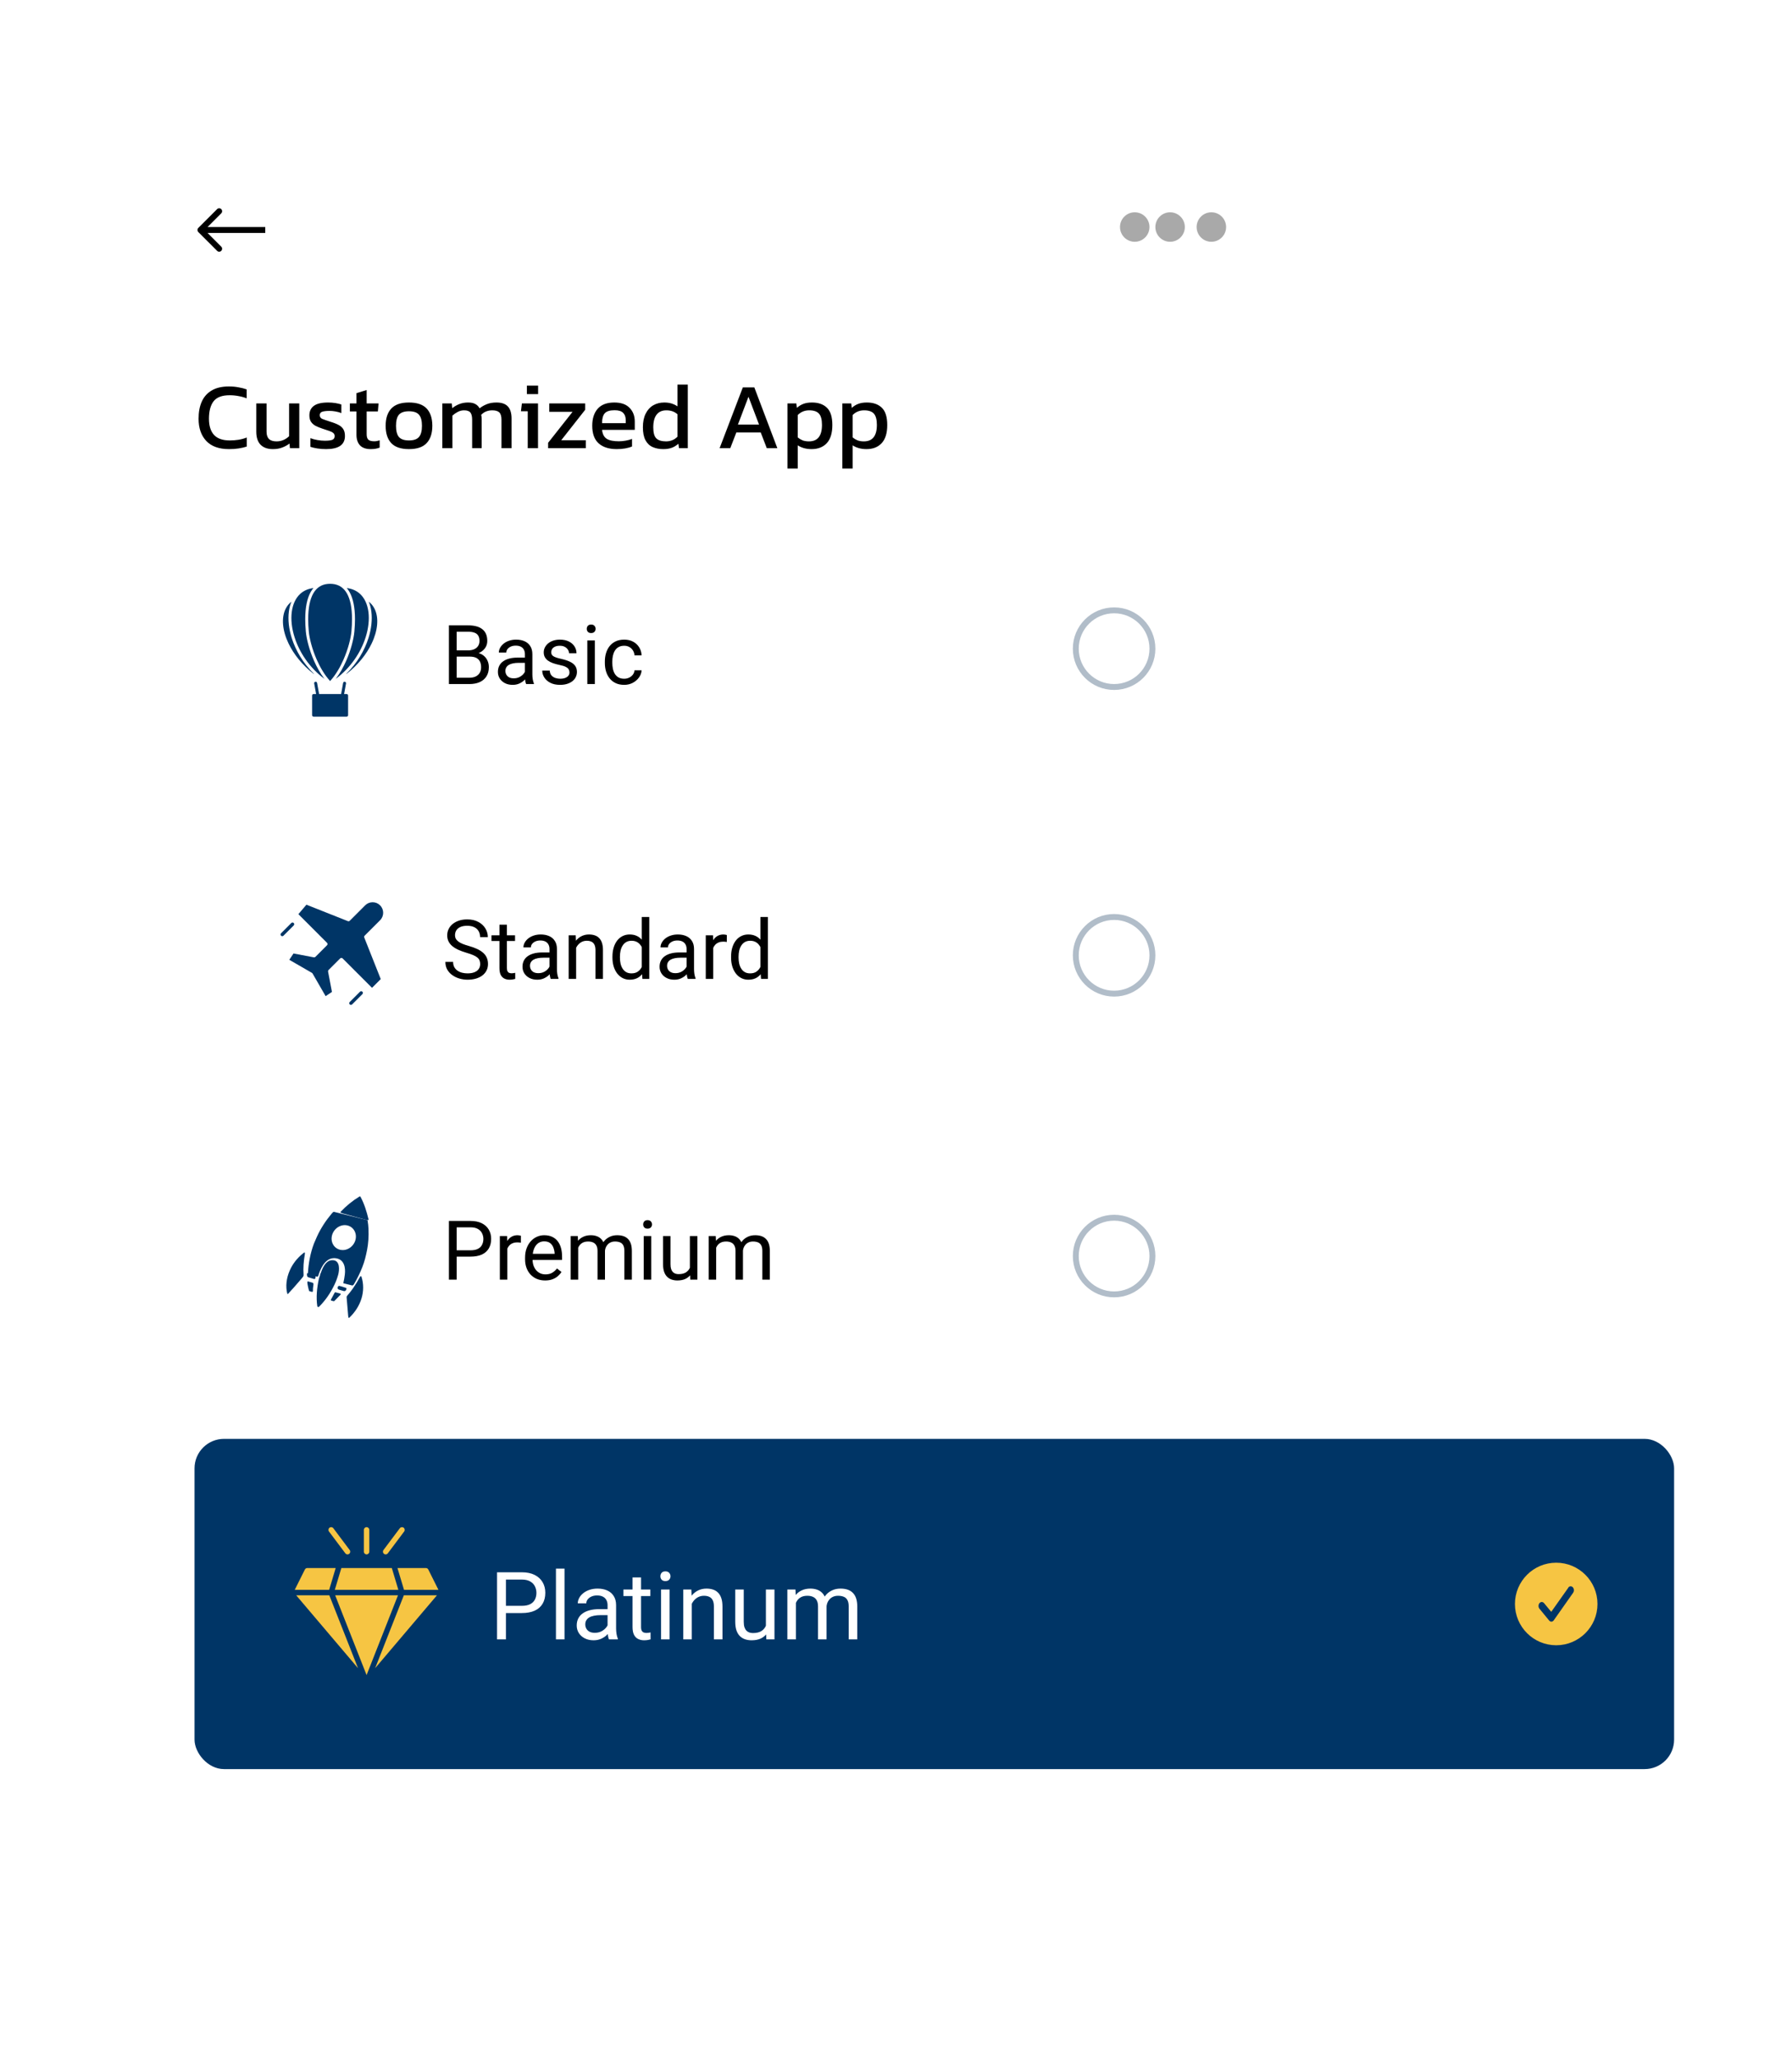 <svg width="304" height="349" viewBox="0 0 304 349" fill="none" xmlns="http://www.w3.org/2000/svg">
<g filter="url(#filter0_d_129_4230)">
<rect x="20" y="20" width="205" height="309" rx="20" fill="white"/>
</g>
<circle cx="192.5" cy="38.5" r="2.5" fill="#A9A9A9"/>
<circle cx="198.5" cy="38.5" r="2.5" fill="#A9A9A9"/>
<circle cx="205.5" cy="38.5" r="2.5" fill="#A9A9A9"/>
<path d="M33.646 38.646C33.451 38.842 33.451 39.158 33.646 39.354L36.828 42.535C37.024 42.731 37.34 42.731 37.535 42.535C37.731 42.34 37.731 42.024 37.535 41.828L34.707 39L37.535 36.172C37.731 35.976 37.731 35.66 37.535 35.465C37.34 35.269 37.024 35.269 36.828 35.465L33.646 38.646ZM45 38.5H34V39.5H45V38.5Z" fill="black"/>
<path d="M38.84 76.16C37.144 76.16 35.859 75.696 34.984 74.768C34.12 73.84 33.688 72.587 33.688 71.008C33.688 69.877 33.869 68.907 34.232 68.096C34.605 67.275 35.171 66.645 35.928 66.208C36.685 65.76 37.651 65.536 38.824 65.536C39.421 65.536 39.965 65.584 40.456 65.68C40.957 65.765 41.421 65.883 41.848 66.032V67.552C41.421 67.381 40.963 67.253 40.472 67.168C39.992 67.072 39.485 67.024 38.952 67.024C37.672 67.024 36.765 67.365 36.232 68.048C35.709 68.731 35.448 69.717 35.448 71.008C35.448 72.213 35.736 73.131 36.312 73.76C36.888 74.379 37.779 74.688 38.984 74.688C39.475 74.688 39.965 74.651 40.456 74.576C40.957 74.491 41.427 74.363 41.864 74.192V75.728C41.437 75.867 40.973 75.973 40.472 76.048C39.981 76.123 39.437 76.16 38.84 76.16ZM46.291 76.16C45.384 76.16 44.685 75.909 44.195 75.408C43.715 74.907 43.475 74.171 43.475 73.2V68.416H45.219V73.2C45.219 73.765 45.358 74.181 45.635 74.448C45.912 74.715 46.339 74.848 46.915 74.848C47.342 74.848 47.736 74.768 48.099 74.608C48.462 74.448 48.776 74.235 49.043 73.968V68.416H50.771V76H49.187L49.107 75.216C48.766 75.483 48.36 75.707 47.891 75.888C47.422 76.069 46.888 76.16 46.291 76.16ZM55.333 76.16C54.81 76.16 54.309 76.123 53.829 76.048C53.359 75.973 52.97 75.883 52.661 75.776V74.304C53.023 74.443 53.423 74.549 53.861 74.624C54.298 74.699 54.714 74.736 55.109 74.736C55.706 74.736 56.133 74.683 56.389 74.576C56.645 74.469 56.773 74.261 56.773 73.952C56.773 73.728 56.693 73.552 56.533 73.424C56.383 73.296 56.154 73.179 55.845 73.072C55.546 72.965 55.162 72.837 54.693 72.688C54.245 72.539 53.855 72.379 53.525 72.208C53.194 72.027 52.938 71.797 52.757 71.52C52.575 71.243 52.485 70.88 52.485 70.432C52.485 69.739 52.736 69.205 53.237 68.832C53.738 68.448 54.544 68.256 55.653 68.256C56.09 68.256 56.506 68.288 56.901 68.352C57.295 68.416 57.632 68.496 57.909 68.592V70.048C57.61 69.931 57.279 69.84 56.917 69.776C56.565 69.712 56.234 69.68 55.925 69.68C55.37 69.68 54.949 69.728 54.661 69.824C54.383 69.92 54.245 70.112 54.245 70.4C54.245 70.699 54.389 70.912 54.677 71.04C54.975 71.157 55.45 71.323 56.101 71.536C56.698 71.717 57.173 71.909 57.525 72.112C57.877 72.315 58.127 72.56 58.277 72.848C58.437 73.125 58.517 73.488 58.517 73.936C58.517 74.683 58.245 75.243 57.701 75.616C57.157 75.979 56.367 76.16 55.333 76.16ZM62.888 76.16C62.078 76.16 61.47 75.947 61.064 75.52C60.67 75.083 60.472 74.491 60.472 73.744V69.776H59.352V68.416H60.472V66.672L62.2 66.144V68.416H64.216L64.104 69.776H62.2V73.648C62.2 74.085 62.302 74.395 62.504 74.576C62.707 74.747 63.038 74.832 63.496 74.832C63.784 74.832 64.088 74.779 64.408 74.672V75.904C63.992 76.075 63.486 76.16 62.888 76.16ZM69.374 76.16C68.009 76.16 67.006 75.819 66.366 75.136C65.737 74.453 65.422 73.477 65.422 72.208C65.422 70.939 65.742 69.963 66.382 69.28C67.022 68.597 68.02 68.256 69.374 68.256C70.74 68.256 71.742 68.597 72.382 69.28C73.022 69.963 73.342 70.939 73.342 72.208C73.342 73.477 73.022 74.453 72.382 75.136C71.753 75.819 70.75 76.16 69.374 76.16ZM69.374 74.688C70.174 74.688 70.74 74.496 71.07 74.112C71.412 73.717 71.582 73.083 71.582 72.208C71.582 71.333 71.412 70.704 71.07 70.32C70.74 69.936 70.174 69.744 69.374 69.744C68.585 69.744 68.02 69.936 67.678 70.32C67.348 70.704 67.182 71.333 67.182 72.208C67.182 73.083 67.348 73.717 67.678 74.112C68.02 74.496 68.585 74.688 69.374 74.688ZM75.039 76V68.416H76.639L76.719 69.216C77.093 68.917 77.503 68.683 77.951 68.512C78.399 68.341 78.879 68.256 79.391 68.256C79.935 68.256 80.357 68.347 80.655 68.528C80.965 68.699 81.199 68.939 81.359 69.248C81.711 68.96 82.117 68.725 82.575 68.544C83.034 68.352 83.583 68.256 84.223 68.256C85.098 68.256 85.743 68.48 86.159 68.928C86.575 69.376 86.783 70.064 86.783 70.992V76H85.071V71.168C85.071 70.581 84.949 70.171 84.703 69.936C84.458 69.701 84.058 69.584 83.503 69.584C83.141 69.584 82.794 69.648 82.463 69.776C82.143 69.904 81.866 70.096 81.631 70.352C81.663 70.469 81.685 70.592 81.695 70.72C81.706 70.848 81.711 70.987 81.711 71.136V76H80.095V71.184C80.095 70.629 79.999 70.224 79.807 69.968C79.615 69.712 79.253 69.584 78.719 69.584C78.346 69.584 77.989 69.675 77.647 69.856C77.317 70.027 77.018 70.235 76.751 70.48V76H75.039ZM89.382 66.832V65.392H91.286V66.832H89.382ZM89.526 76V69.744H88.374L88.534 68.416H91.27V76H89.526ZM92.985 76V75.088L97.129 69.84H93.177V68.416H99.273V69.488L95.209 74.656H99.385V76H92.985ZM104.629 76.16C103.307 76.16 102.283 75.835 101.557 75.184C100.832 74.533 100.469 73.536 100.469 72.192C100.469 70.976 100.779 70.016 101.397 69.312C102.016 68.608 102.955 68.256 104.213 68.256C105.365 68.256 106.229 68.56 106.805 69.168C107.392 69.765 107.685 70.539 107.685 71.488V72.896H102.133C102.219 73.632 102.485 74.139 102.933 74.416C103.381 74.693 104.064 74.832 104.981 74.832C105.365 74.832 105.76 74.795 106.165 74.72C106.571 74.645 106.923 74.549 107.221 74.432V75.712C106.88 75.861 106.485 75.973 106.037 76.048C105.6 76.123 105.131 76.16 104.629 76.16ZM102.133 71.76H106.149V71.232C106.149 70.709 106.005 70.304 105.717 70.016C105.429 69.717 104.944 69.568 104.261 69.568C103.451 69.568 102.891 69.744 102.581 70.096C102.283 70.448 102.133 71.003 102.133 71.76ZM112.519 76.16C111.836 76.16 111.234 76.043 110.711 75.808C110.188 75.573 109.783 75.184 109.495 74.64C109.207 74.096 109.063 73.365 109.063 72.448C109.063 71.541 109.218 70.779 109.527 70.16C109.836 69.531 110.263 69.056 110.807 68.736C111.362 68.416 111.986 68.256 112.679 68.256C113.138 68.256 113.543 68.309 113.895 68.416C114.258 68.523 114.604 68.688 114.935 68.912V65.216H116.679V76H115.191L115.079 75.248C114.738 75.557 114.364 75.787 113.959 75.936C113.554 76.085 113.074 76.16 112.519 76.16ZM112.983 74.848C113.762 74.848 114.412 74.581 114.935 74.048V70.256C114.434 69.808 113.804 69.584 113.047 69.584C112.311 69.584 111.756 69.829 111.383 70.32C111.01 70.811 110.823 71.525 110.823 72.464C110.823 73.371 110.994 73.995 111.335 74.336C111.687 74.677 112.236 74.848 112.983 74.848ZM122.079 76L126.015 65.696H127.967L131.871 76H130.079L129.055 73.344H124.911L123.887 76H122.079ZM125.183 72H128.767L126.975 67.28L125.183 72ZM133.586 79.456V68.416H135.09L135.186 69.168C135.527 68.859 135.901 68.629 136.306 68.48C136.711 68.331 137.191 68.256 137.746 68.256C138.834 68.256 139.682 68.555 140.29 69.152C140.898 69.739 141.202 70.715 141.202 72.08C141.202 73.445 140.887 74.469 140.258 75.152C139.629 75.824 138.77 76.16 137.682 76.16C136.765 76.16 135.981 75.947 135.33 75.52V79.456H133.586ZM137.234 74.848C138.706 74.848 139.442 73.92 139.442 72.064C139.442 71.168 139.277 70.533 138.946 70.16C138.615 69.776 138.061 69.584 137.282 69.584C136.503 69.584 135.853 69.851 135.33 70.384V74.176C135.575 74.379 135.847 74.544 136.146 74.672C136.455 74.789 136.818 74.848 137.234 74.848ZM142.899 79.456V68.416H144.403L144.499 69.168C144.84 68.859 145.213 68.629 145.619 68.48C146.024 68.331 146.504 68.256 147.059 68.256C148.147 68.256 148.995 68.555 149.603 69.152C150.211 69.739 150.515 70.715 150.515 72.08C150.515 73.445 150.2 74.469 149.571 75.152C148.941 75.824 148.083 76.16 146.995 76.16C146.077 76.16 145.293 75.947 144.643 75.52V79.456H142.899ZM146.547 74.848C148.019 74.848 148.755 73.92 148.755 72.064C148.755 71.168 148.589 70.533 148.259 70.16C147.928 69.776 147.373 69.584 146.595 69.584C145.816 69.584 145.165 69.851 144.643 70.384V74.176C144.888 74.379 145.16 74.544 145.459 74.672C145.768 74.789 146.131 74.848 146.547 74.848Z" fill="black"/>
<rect x="33" y="91" width="175" height="39" rx="5" fill="white"/>
<circle cx="189" cy="110" r="6.5" stroke="#B1BDC9"/>
<path d="M56 99C55.862 99 55.736 99.005 55.618 99.016C54.533 99.114 53.708 99.653 53.153 100.62C52.577 101.623 52.282 103.087 52.282 104.999C52.282 105.645 52.315 106.334 52.381 107.062C52.489 108.255 52.944 110.077 53.736 111.872C54.314 113.183 55.071 114.477 56 115.491C56.928 114.477 57.686 113.183 58.264 111.872C59.056 110.077 59.511 108.255 59.619 107.059C59.685 106.33 59.718 105.644 59.718 104.999C59.718 103.087 59.423 101.624 58.847 100.62C58.291 99.652 57.465 99.114 56.379 99.016C56.264 99.005 56.137 99 56 99ZM53.627 117.696L53.3 115.899C53.275 115.763 53.365 115.634 53.501 115.609C53.636 115.585 53.766 115.675 53.791 115.811L54.133 117.696H57.866L58.209 115.811C58.233 115.675 58.363 115.585 58.499 115.609C58.634 115.634 58.724 115.763 58.7 115.899L58.373 117.696H58.802C58.94 117.696 59.052 117.808 59.052 117.946V121.284C59.052 121.422 58.94 121.535 58.802 121.535H53.199C53.061 121.535 52.948 121.422 52.948 121.284V117.946C52.948 117.808 53.061 117.696 53.199 117.696H53.627ZM53.211 114.274C53.225 114.269 53.239 114.265 53.259 114.261C51.419 112.467 50.154 110.306 49.489 108.194C48.993 106.619 48.828 105.067 49.003 103.71C49.081 103.106 49.226 102.54 49.439 102.026C49.014 102.362 48.685 102.776 48.451 103.251C48.078 104.006 47.94 104.92 48.024 105.917C48.109 106.928 48.423 108.023 48.952 109.126C49.818 110.931 51.258 112.756 53.211 114.274ZM58.737 114.261C58.76 114.265 58.775 114.269 58.789 114.275C60.743 112.756 62.182 110.932 63.048 109.125C63.577 108.024 63.891 106.928 63.976 105.917C64.06 104.92 63.922 104.007 63.549 103.251C63.315 102.776 62.986 102.362 62.561 102.026C62.774 102.54 62.919 103.106 62.997 103.71C63.172 105.067 63.007 106.62 62.511 108.194C61.846 110.306 60.581 112.467 58.737 114.261ZM53.174 99.723C52.254 99.832 51.508 100.179 50.934 100.703C50.138 101.431 49.661 102.508 49.498 103.772C49.332 105.059 49.491 106.538 49.966 108.045C50.768 110.591 52.473 113.21 55.043 115.123C54.338 114.203 53.749 113.143 53.278 112.073C52.465 110.23 51.996 108.347 51.884 107.107C51.816 106.347 51.782 105.644 51.782 104.999C51.782 102.999 52.099 101.452 52.719 100.371C52.856 100.133 53.008 99.916 53.174 99.723ZM56.957 115.123C59.527 113.21 61.232 110.591 62.034 108.045C62.509 106.538 62.668 105.059 62.502 103.773C62.339 102.508 61.862 101.431 61.066 100.703C60.493 100.179 59.747 99.832 58.826 99.723C58.992 99.916 59.144 100.133 59.281 100.371C59.901 101.452 60.218 102.999 60.218 104.999C60.218 105.642 60.184 106.344 60.116 107.104C60.004 108.347 59.535 110.23 58.722 112.073C58.25 113.143 57.661 114.203 56.957 115.123Z" fill="#003566"/>
<path d="M79.703 111.345H77.181L77.167 110.285H79.457C79.835 110.285 80.166 110.221 80.448 110.094C80.731 109.966 80.95 109.784 81.105 109.547C81.264 109.305 81.344 109.018 81.344 108.686C81.344 108.321 81.273 108.025 81.132 107.797C80.995 107.564 80.783 107.396 80.496 107.291C80.213 107.182 79.853 107.127 79.416 107.127H77.475V116H76.155V106.047H79.416C79.926 106.047 80.382 106.099 80.783 106.204C81.184 106.304 81.524 106.464 81.802 106.683C82.084 106.897 82.299 107.17 82.444 107.503C82.59 107.836 82.663 108.234 82.663 108.699C82.663 109.109 82.558 109.481 82.349 109.813C82.139 110.142 81.847 110.41 81.474 110.62C81.105 110.83 80.671 110.964 80.175 111.023L79.703 111.345ZM79.642 116H76.661L77.406 114.927H79.642C80.061 114.927 80.416 114.854 80.708 114.708C81.004 114.562 81.23 114.357 81.385 114.093C81.54 113.824 81.617 113.507 81.617 113.143C81.617 112.773 81.551 112.454 81.419 112.186C81.287 111.917 81.079 111.709 80.797 111.563C80.514 111.418 80.15 111.345 79.703 111.345H77.823L77.837 110.285H80.407L80.688 110.668C81.166 110.709 81.572 110.846 81.904 111.078C82.237 111.306 82.49 111.598 82.663 111.953C82.841 112.309 82.93 112.701 82.93 113.129C82.93 113.749 82.793 114.273 82.519 114.701C82.251 115.125 81.87 115.449 81.378 115.672C80.886 115.891 80.307 116 79.642 116ZM89.048 114.735V110.928C89.048 110.636 88.989 110.383 88.87 110.169C88.756 109.95 88.583 109.782 88.351 109.663C88.118 109.545 87.831 109.485 87.489 109.485C87.17 109.485 86.89 109.54 86.648 109.649C86.412 109.759 86.225 109.902 86.088 110.08C85.956 110.258 85.89 110.449 85.89 110.654H84.625C84.625 110.39 84.693 110.128 84.83 109.868C84.967 109.608 85.163 109.374 85.418 109.164C85.678 108.95 85.988 108.781 86.348 108.658C86.712 108.531 87.118 108.467 87.564 108.467C88.102 108.467 88.576 108.558 88.986 108.74C89.401 108.923 89.725 109.198 89.957 109.567C90.194 109.932 90.312 110.39 90.312 110.941V114.387C90.312 114.633 90.333 114.895 90.374 115.173C90.42 115.451 90.486 115.69 90.572 115.891V116H89.253C89.189 115.854 89.139 115.66 89.103 115.419C89.066 115.173 89.048 114.945 89.048 114.735ZM89.267 111.516L89.28 112.404H88.002C87.642 112.404 87.321 112.434 87.038 112.493C86.755 112.548 86.519 112.632 86.327 112.746C86.136 112.86 85.99 113.004 85.89 113.177C85.789 113.345 85.739 113.544 85.739 113.771C85.739 114.004 85.792 114.216 85.897 114.407C86.001 114.599 86.159 114.751 86.368 114.865C86.582 114.975 86.844 115.029 87.154 115.029C87.542 115.029 87.883 114.947 88.18 114.783C88.476 114.619 88.711 114.419 88.884 114.182C89.061 113.945 89.157 113.715 89.171 113.491L89.711 114.1C89.679 114.291 89.592 114.503 89.451 114.735C89.31 114.968 89.121 115.191 88.884 115.405C88.651 115.615 88.373 115.79 88.05 115.932C87.731 116.068 87.371 116.137 86.97 116.137C86.468 116.137 86.029 116.039 85.65 115.843C85.277 115.647 84.985 115.385 84.775 115.057C84.57 114.724 84.468 114.353 84.468 113.942C84.468 113.546 84.545 113.197 84.7 112.896C84.855 112.591 85.079 112.338 85.37 112.138C85.662 111.933 86.013 111.778 86.423 111.673C86.833 111.568 87.291 111.516 87.797 111.516H89.267ZM96.608 114.038C96.608 113.856 96.567 113.687 96.485 113.532C96.408 113.373 96.246 113.229 96 113.102C95.758 112.969 95.394 112.855 94.906 112.76C94.496 112.673 94.125 112.571 93.792 112.452C93.464 112.334 93.184 112.19 92.951 112.021C92.723 111.853 92.548 111.655 92.425 111.427C92.302 111.199 92.24 110.932 92.24 110.627C92.24 110.335 92.304 110.06 92.432 109.8C92.564 109.54 92.748 109.31 92.985 109.109C93.227 108.909 93.516 108.752 93.853 108.638C94.191 108.524 94.567 108.467 94.981 108.467C95.574 108.467 96.08 108.572 96.499 108.781C96.918 108.991 97.24 109.271 97.463 109.622C97.686 109.968 97.798 110.354 97.798 110.777H96.533C96.533 110.572 96.472 110.374 96.349 110.183C96.23 109.987 96.055 109.825 95.822 109.697C95.594 109.57 95.314 109.506 94.981 109.506C94.63 109.506 94.346 109.561 94.127 109.67C93.913 109.775 93.755 109.909 93.655 110.073C93.56 110.237 93.512 110.41 93.512 110.593C93.512 110.729 93.534 110.853 93.58 110.962C93.63 111.067 93.717 111.165 93.84 111.256C93.963 111.342 94.136 111.424 94.359 111.502C94.583 111.579 94.868 111.657 95.214 111.734C95.82 111.871 96.319 112.035 96.711 112.227C97.103 112.418 97.394 112.653 97.586 112.931C97.777 113.209 97.873 113.546 97.873 113.942C97.873 114.266 97.805 114.562 97.668 114.831C97.536 115.1 97.342 115.332 97.087 115.528C96.836 115.72 96.535 115.87 96.185 115.979C95.838 116.084 95.449 116.137 95.016 116.137C94.364 116.137 93.812 116.021 93.361 115.788C92.91 115.556 92.568 115.255 92.336 114.886C92.103 114.517 91.987 114.127 91.987 113.717H93.259C93.277 114.063 93.377 114.339 93.56 114.544C93.742 114.744 93.965 114.888 94.23 114.975C94.494 115.057 94.756 115.098 95.016 115.098C95.362 115.098 95.651 115.052 95.884 114.961C96.121 114.87 96.301 114.744 96.424 114.585C96.547 114.425 96.608 114.243 96.608 114.038ZM100.908 108.604V116H99.637V108.604H100.908ZM99.541 106.642C99.541 106.437 99.603 106.263 99.726 106.122C99.853 105.981 100.04 105.91 100.286 105.91C100.528 105.91 100.712 105.981 100.84 106.122C100.972 106.263 101.038 106.437 101.038 106.642C101.038 106.838 100.972 107.006 100.84 107.147C100.712 107.284 100.528 107.353 100.286 107.353C100.04 107.353 99.853 107.284 99.726 107.147C99.603 107.006 99.541 106.838 99.541 106.642ZM105.898 115.098C106.199 115.098 106.477 115.036 106.732 114.913C106.988 114.79 107.197 114.621 107.361 114.407C107.525 114.188 107.619 113.94 107.642 113.662H108.845C108.822 114.1 108.674 114.507 108.4 114.886C108.132 115.259 107.778 115.562 107.341 115.795C106.903 116.023 106.423 116.137 105.898 116.137C105.342 116.137 104.857 116.039 104.442 115.843C104.032 115.647 103.69 115.378 103.417 115.036C103.148 114.694 102.945 114.302 102.809 113.86C102.676 113.414 102.61 112.942 102.61 112.445V112.158C102.61 111.661 102.676 111.192 102.809 110.75C102.945 110.303 103.148 109.909 103.417 109.567C103.69 109.226 104.032 108.957 104.442 108.761C104.857 108.565 105.342 108.467 105.898 108.467C106.477 108.467 106.983 108.585 107.416 108.822C107.849 109.055 108.188 109.374 108.435 109.779C108.685 110.18 108.822 110.636 108.845 111.146H107.642C107.619 110.841 107.532 110.565 107.382 110.319C107.236 110.073 107.035 109.877 106.78 109.731C106.53 109.581 106.236 109.506 105.898 109.506C105.511 109.506 105.185 109.583 104.921 109.738C104.661 109.889 104.454 110.094 104.299 110.354C104.148 110.609 104.039 110.894 103.971 111.208C103.907 111.518 103.875 111.835 103.875 112.158V112.445C103.875 112.769 103.907 113.088 103.971 113.402C104.035 113.717 104.142 114.002 104.292 114.257C104.447 114.512 104.654 114.717 104.914 114.872C105.178 115.022 105.507 115.098 105.898 115.098Z" fill="black"/>
<rect x="33" y="142" width="175" height="39" rx="5" fill="white"/>
<circle cx="189" cy="162" r="6.5" stroke="#B1BDC9"/>
<path d="M61.858 158.672L64.478 156.053C65.175 155.355 65.175 154.221 64.477 153.524C64.14 153.186 63.691 153 63.213 153C62.735 153 62.286 153.186 61.949 153.524L59.329 156.143C59.248 156.225 59.125 156.25 59.018 156.207L51.983 153.416L50.619 155.024L55.478 159.884C55.591 159.996 55.591 160.18 55.478 160.293L53.504 162.267C53.436 162.335 53.34 162.364 53.246 162.346L49.792 161.689L49.076 162.762L52.917 164.978C52.922 164.981 52.926 164.985 52.93 164.988C52.939 164.993 52.947 164.999 52.955 165.006C52.963 165.012 52.969 165.019 52.976 165.025C52.982 165.032 52.989 165.038 52.995 165.045C53.002 165.054 53.008 165.063 53.014 165.072C53.017 165.076 53.02 165.08 53.023 165.084L55.239 168.925L56.312 168.21L55.655 164.756C55.637 164.662 55.667 164.565 55.734 164.497L57.708 162.523C57.817 162.414 58.009 162.414 58.117 162.523L63.11 167.516L64.592 166.034L61.794 158.983C61.752 158.876 61.777 158.753 61.858 158.672Z" fill="#003566"/>
<path d="M49.828 156.524C49.715 156.411 49.532 156.411 49.419 156.524L47.677 158.266C47.563 158.379 47.563 158.562 47.677 158.675C47.733 158.732 47.807 158.76 47.881 158.76C47.955 158.76 48.029 158.732 48.086 158.675L49.828 156.933C49.941 156.82 49.941 156.637 49.828 156.524Z" fill="#003566"/>
<path d="M61.069 168.173L59.327 169.915C59.214 170.028 59.214 170.211 59.327 170.324C59.383 170.381 59.458 170.409 59.532 170.409C59.606 170.409 59.68 170.381 59.736 170.324L61.478 168.582C61.592 168.469 61.592 168.286 61.478 168.173C61.365 168.06 61.182 168.06 61.069 168.173Z" fill="#003566"/>
<path d="M81.46 163.484C81.46 163.252 81.424 163.047 81.351 162.869C81.282 162.687 81.159 162.523 80.981 162.377C80.808 162.231 80.567 162.092 80.257 161.96C79.951 161.828 79.564 161.693 79.095 161.557C78.603 161.411 78.158 161.249 77.762 161.071C77.365 160.889 77.026 160.682 76.743 160.449C76.461 160.217 76.244 159.95 76.094 159.649C75.943 159.349 75.868 159.005 75.868 158.617C75.868 158.23 75.948 157.872 76.107 157.544C76.267 157.216 76.495 156.931 76.791 156.689C77.092 156.443 77.45 156.252 77.864 156.115C78.279 155.979 78.742 155.91 79.252 155.91C79.999 155.91 80.633 156.054 81.152 156.341C81.676 156.623 82.075 156.995 82.349 157.455C82.622 157.911 82.759 158.398 82.759 158.918H81.446C81.446 158.544 81.367 158.214 81.207 157.927C81.047 157.635 80.806 157.407 80.482 157.243C80.159 157.075 79.749 156.99 79.252 156.99C78.783 156.99 78.395 157.061 78.09 157.202C77.784 157.343 77.557 157.535 77.406 157.776C77.26 158.018 77.188 158.294 77.188 158.604C77.188 158.813 77.231 159.005 77.317 159.178C77.409 159.346 77.547 159.504 77.734 159.649C77.926 159.795 78.167 159.93 78.459 160.053C78.755 160.176 79.108 160.294 79.519 160.408C80.084 160.568 80.571 160.745 80.981 160.941C81.392 161.137 81.729 161.358 81.993 161.604C82.262 161.846 82.46 162.122 82.588 162.432C82.72 162.737 82.786 163.083 82.786 163.471C82.786 163.876 82.704 164.243 82.54 164.571C82.376 164.899 82.141 165.18 81.836 165.412C81.531 165.645 81.164 165.825 80.735 165.952C80.311 166.075 79.838 166.137 79.314 166.137C78.853 166.137 78.4 166.073 77.953 165.945C77.511 165.818 77.108 165.626 76.743 165.371C76.383 165.116 76.094 164.801 75.875 164.428C75.661 164.049 75.554 163.612 75.554 163.115H76.866C76.866 163.457 76.932 163.751 77.064 163.997C77.197 164.239 77.377 164.439 77.605 164.599C77.837 164.758 78.099 164.877 78.391 164.954C78.687 165.027 78.995 165.063 79.314 165.063C79.774 165.063 80.163 165 80.482 164.872C80.801 164.744 81.043 164.562 81.207 164.325C81.376 164.088 81.46 163.808 81.46 163.484ZM87.373 158.604V159.574H83.374V158.604H87.373ZM84.728 156.806H85.992V164.168C85.992 164.419 86.031 164.608 86.108 164.735C86.186 164.863 86.286 164.947 86.409 164.988C86.532 165.029 86.664 165.05 86.806 165.05C86.91 165.05 87.02 165.041 87.134 165.022C87.252 165 87.341 164.981 87.4 164.968L87.407 166C87.307 166.032 87.175 166.062 87.011 166.089C86.851 166.121 86.658 166.137 86.43 166.137C86.12 166.137 85.835 166.075 85.575 165.952C85.315 165.829 85.108 165.624 84.953 165.337C84.803 165.045 84.728 164.653 84.728 164.161V156.806ZM93.218 164.735V160.928C93.218 160.636 93.159 160.383 93.04 160.169C92.926 159.95 92.753 159.782 92.52 159.663C92.288 159.545 92.001 159.485 91.659 159.485C91.34 159.485 91.06 159.54 90.818 159.649C90.581 159.759 90.394 159.902 90.258 160.08C90.126 160.258 90.06 160.449 90.06 160.654H88.795C88.795 160.39 88.863 160.128 89 159.868C89.137 159.608 89.333 159.374 89.588 159.164C89.848 158.95 90.158 158.781 90.518 158.658C90.882 158.531 91.288 158.467 91.734 158.467C92.272 158.467 92.746 158.558 93.156 158.74C93.571 158.923 93.894 159.198 94.127 159.567C94.364 159.932 94.482 160.39 94.482 160.941V164.387C94.482 164.633 94.503 164.895 94.544 165.173C94.59 165.451 94.656 165.69 94.742 165.891V166H93.423C93.359 165.854 93.309 165.66 93.272 165.419C93.236 165.173 93.218 164.945 93.218 164.735ZM93.436 161.516L93.45 162.404H92.172C91.812 162.404 91.491 162.434 91.208 162.493C90.925 162.548 90.689 162.632 90.497 162.746C90.306 162.86 90.16 163.004 90.06 163.177C89.959 163.345 89.909 163.544 89.909 163.771C89.909 164.004 89.962 164.216 90.066 164.407C90.171 164.599 90.329 164.751 90.538 164.865C90.752 164.975 91.014 165.029 91.324 165.029C91.712 165.029 92.053 164.947 92.35 164.783C92.646 164.619 92.88 164.419 93.054 164.182C93.231 163.945 93.327 163.715 93.341 163.491L93.881 164.1C93.849 164.291 93.762 164.503 93.621 164.735C93.48 164.968 93.291 165.191 93.054 165.405C92.821 165.615 92.543 165.79 92.22 165.932C91.901 166.068 91.541 166.137 91.14 166.137C90.638 166.137 90.199 166.039 89.82 165.843C89.447 165.647 89.155 165.385 88.945 165.057C88.74 164.724 88.638 164.353 88.638 163.942C88.638 163.546 88.715 163.197 88.87 162.896C89.025 162.591 89.248 162.338 89.54 162.138C89.832 161.933 90.183 161.778 90.593 161.673C91.003 161.568 91.461 161.516 91.967 161.516H93.436ZM97.736 160.183V166H96.472V158.604H97.668L97.736 160.183ZM97.436 162.021L96.909 162.001C96.914 161.495 96.989 161.028 97.135 160.6C97.281 160.167 97.486 159.791 97.75 159.472C98.014 159.153 98.329 158.907 98.693 158.733C99.062 158.556 99.47 158.467 99.917 158.467C100.282 158.467 100.61 158.517 100.901 158.617C101.193 158.713 101.441 158.868 101.646 159.082C101.856 159.296 102.016 159.574 102.125 159.916C102.234 160.253 102.289 160.666 102.289 161.153V166H101.018V161.14C101.018 160.752 100.961 160.442 100.847 160.21C100.733 159.973 100.566 159.802 100.348 159.697C100.129 159.588 99.86 159.533 99.541 159.533C99.227 159.533 98.939 159.599 98.68 159.731C98.424 159.864 98.204 160.046 98.017 160.278C97.834 160.511 97.691 160.777 97.586 161.078C97.486 161.374 97.436 161.689 97.436 162.021ZM108.872 164.564V155.5H110.144V166H108.981L108.872 164.564ZM103.896 162.384V162.24C103.896 161.675 103.964 161.162 104.101 160.702C104.242 160.237 104.44 159.839 104.695 159.506C104.955 159.173 105.263 158.918 105.618 158.74C105.978 158.558 106.379 158.467 106.821 158.467C107.286 158.467 107.692 158.549 108.038 158.713C108.389 158.872 108.685 159.107 108.927 159.417C109.173 159.722 109.367 160.091 109.508 160.524C109.649 160.957 109.747 161.447 109.802 161.994V162.623C109.752 163.165 109.654 163.653 109.508 164.086C109.367 164.519 109.173 164.888 108.927 165.193C108.685 165.499 108.389 165.733 108.038 165.897C107.687 166.057 107.277 166.137 106.808 166.137C106.375 166.137 105.978 166.043 105.618 165.856C105.263 165.67 104.955 165.408 104.695 165.07C104.44 164.733 104.242 164.337 104.101 163.881C103.964 163.421 103.896 162.922 103.896 162.384ZM105.167 162.24V162.384C105.167 162.753 105.203 163.099 105.276 163.423C105.354 163.746 105.472 164.031 105.632 164.277C105.791 164.523 105.994 164.717 106.24 164.858C106.486 164.995 106.78 165.063 107.122 165.063C107.541 165.063 107.885 164.975 108.154 164.797C108.428 164.619 108.646 164.384 108.811 164.093C108.975 163.801 109.102 163.484 109.193 163.143V161.495C109.139 161.244 109.059 161.003 108.954 160.771C108.854 160.534 108.722 160.324 108.558 160.142C108.398 159.955 108.2 159.807 107.963 159.697C107.73 159.588 107.455 159.533 107.136 159.533C106.789 159.533 106.491 159.606 106.24 159.752C105.994 159.893 105.791 160.089 105.632 160.34C105.472 160.586 105.354 160.873 105.276 161.201C105.203 161.525 105.167 161.871 105.167 162.24ZM116.474 164.735V160.928C116.474 160.636 116.414 160.383 116.296 160.169C116.182 159.95 116.009 159.782 115.776 159.663C115.544 159.545 115.257 159.485 114.915 159.485C114.596 159.485 114.316 159.54 114.074 159.649C113.837 159.759 113.65 159.902 113.514 160.08C113.382 160.258 113.315 160.449 113.315 160.654H112.051C112.051 160.39 112.119 160.128 112.256 159.868C112.393 159.608 112.589 159.374 112.844 159.164C113.104 158.95 113.413 158.781 113.773 158.658C114.138 158.531 114.544 158.467 114.99 158.467C115.528 158.467 116.002 158.558 116.412 158.74C116.827 158.923 117.15 159.198 117.383 159.567C117.62 159.932 117.738 160.39 117.738 160.941V164.387C117.738 164.633 117.759 164.895 117.8 165.173C117.845 165.451 117.911 165.69 117.998 165.891V166H116.679C116.615 165.854 116.565 165.66 116.528 165.419C116.492 165.173 116.474 164.945 116.474 164.735ZM116.692 161.516L116.706 162.404H115.428C115.068 162.404 114.746 162.434 114.464 162.493C114.181 162.548 113.944 162.632 113.753 162.746C113.562 162.86 113.416 163.004 113.315 163.177C113.215 163.345 113.165 163.544 113.165 163.771C113.165 164.004 113.217 164.216 113.322 164.407C113.427 164.599 113.584 164.751 113.794 164.865C114.008 164.975 114.27 165.029 114.58 165.029C114.967 165.029 115.309 164.947 115.605 164.783C115.902 164.619 116.136 164.419 116.31 164.182C116.487 163.945 116.583 163.715 116.597 163.491L117.137 164.1C117.105 164.291 117.018 164.503 116.877 164.735C116.736 164.968 116.547 165.191 116.31 165.405C116.077 165.615 115.799 165.79 115.476 165.932C115.157 166.068 114.797 166.137 114.396 166.137C113.894 166.137 113.454 166.039 113.076 165.843C112.702 165.647 112.411 165.385 112.201 165.057C111.996 164.724 111.894 164.353 111.894 163.942C111.894 163.546 111.971 163.197 112.126 162.896C112.281 162.591 112.504 162.338 112.796 162.138C113.088 161.933 113.438 161.778 113.849 161.673C114.259 161.568 114.717 161.516 115.223 161.516H116.692ZM120.992 159.766V166H119.728V158.604H120.958L120.992 159.766ZM123.303 158.562L123.296 159.738C123.191 159.715 123.091 159.702 122.995 159.697C122.904 159.688 122.799 159.684 122.681 159.684C122.389 159.684 122.132 159.729 121.908 159.82C121.685 159.911 121.496 160.039 121.341 160.203C121.186 160.367 121.063 160.563 120.972 160.791C120.885 161.014 120.828 161.26 120.801 161.529L120.445 161.734C120.445 161.288 120.489 160.868 120.575 160.477C120.666 160.085 120.805 159.738 120.992 159.438C121.179 159.132 121.416 158.895 121.703 158.727C121.995 158.553 122.341 158.467 122.742 158.467C122.833 158.467 122.938 158.478 123.057 158.501C123.175 158.519 123.257 158.54 123.303 158.562ZM128.997 164.564V155.5H130.269V166H129.106L128.997 164.564ZM124.021 162.384V162.24C124.021 161.675 124.089 161.162 124.226 160.702C124.367 160.237 124.565 159.839 124.82 159.506C125.08 159.173 125.388 158.918 125.743 158.74C126.103 158.558 126.504 158.467 126.946 158.467C127.411 158.467 127.817 158.549 128.163 158.713C128.514 158.872 128.81 159.107 129.052 159.417C129.298 159.722 129.492 160.091 129.633 160.524C129.774 160.957 129.872 161.447 129.927 161.994V162.623C129.877 163.165 129.779 163.653 129.633 164.086C129.492 164.519 129.298 164.888 129.052 165.193C128.81 165.499 128.514 165.733 128.163 165.897C127.812 166.057 127.402 166.137 126.933 166.137C126.5 166.137 126.103 166.043 125.743 165.856C125.388 165.67 125.08 165.408 124.82 165.07C124.565 164.733 124.367 164.337 124.226 163.881C124.089 163.421 124.021 162.922 124.021 162.384ZM125.292 162.24V162.384C125.292 162.753 125.328 163.099 125.401 163.423C125.479 163.746 125.597 164.031 125.757 164.277C125.916 164.523 126.119 164.717 126.365 164.858C126.611 164.995 126.905 165.063 127.247 165.063C127.666 165.063 128.01 164.975 128.279 164.797C128.553 164.619 128.771 164.384 128.936 164.093C129.1 163.801 129.227 163.484 129.318 163.143V161.495C129.264 161.244 129.184 161.003 129.079 160.771C128.979 160.534 128.847 160.324 128.683 160.142C128.523 159.955 128.325 159.807 128.088 159.697C127.855 159.588 127.58 159.533 127.261 159.533C126.914 159.533 126.616 159.606 126.365 159.752C126.119 159.893 125.916 160.089 125.757 160.34C125.597 160.586 125.479 160.873 125.401 161.201C125.328 161.525 125.292 161.871 125.292 162.24Z" fill="black"/>
<rect x="33" y="193" width="175" height="39" rx="5" fill="white"/>
<circle cx="189" cy="213" r="6.5" stroke="#B1BDC9"/>
<path d="M57.768 205.512C58.753 204.475 59.825 203.604 60.985 202.901C61.059 202.855 61.12 202.878 61.168 202.969C61.816 204.183 62.194 205.431 62.527 206.807C62.529 206.817 62.529 206.827 62.527 206.838C62.526 206.848 62.522 206.858 62.516 206.867C62.51 206.875 62.502 206.882 62.494 206.887C62.485 206.893 62.476 206.895 62.467 206.896C62.342 206.901 62.219 206.887 62.099 206.855C60.809 206.51 59.521 206.157 58.236 205.796C58.072 205.75 57.92 205.691 57.778 205.618C57.774 205.616 57.77 205.613 57.767 205.61C57.764 205.607 57.761 205.603 57.758 205.599C57.755 205.595 57.753 205.59 57.751 205.585C57.75 205.581 57.749 205.576 57.748 205.57C57.748 205.565 57.748 205.56 57.748 205.555C57.749 205.549 57.75 205.544 57.752 205.539C57.754 205.534 57.756 205.529 57.758 205.525C57.761 205.52 57.764 205.516 57.768 205.512Z" fill="#003566"/>
<path d="M56.291 205.776C56.39 205.658 56.524 205.47 56.692 205.512C58.548 205.971 60.405 206.432 62.261 206.894C62.319 206.909 62.353 206.949 62.365 207.015C62.441 207.459 62.49 207.91 62.51 208.366C62.567 209.663 62.487 210.866 62.268 211.976C62.057 213.04 61.854 213.89 61.463 214.881C61.076 215.86 60.615 216.806 60.079 217.72C60.005 217.845 59.885 218.021 59.729 217.983C59.259 217.868 58.783 217.749 58.301 217.626C58.292 217.624 58.283 217.62 58.276 217.614C58.269 217.609 58.263 217.602 58.258 217.593C58.253 217.585 58.251 217.576 58.249 217.567C58.248 217.557 58.248 217.548 58.251 217.538C58.356 217.085 58.438 216.62 58.497 216.144C58.646 214.959 58.39 213.636 57.091 213.39C55.45 213.08 54.554 214.683 54.091 216.045C54.037 216.204 54.024 216.353 53.891 216.489C53.882 216.498 53.871 216.504 53.86 216.508C53.848 216.511 53.836 216.512 53.825 216.509C53.346 216.391 52.876 216.273 52.414 216.153C52.273 216.117 52.232 216.036 52.24 215.884C52.327 214.23 52.656 212.481 53.253 210.893C53.337 210.67 53.51 210.272 53.77 209.702C54.425 208.27 55.275 206.982 56.291 205.776ZM60.272 210.359C60.293 210.291 60.31 210.223 60.325 210.155C60.34 210.086 60.351 210.017 60.359 209.948C60.367 209.879 60.372 209.81 60.374 209.74C60.375 209.671 60.373 209.603 60.368 209.534C60.363 209.466 60.355 209.398 60.343 209.331C60.331 209.264 60.317 209.199 60.298 209.134C60.28 209.069 60.259 209.005 60.235 208.943C60.21 208.881 60.183 208.82 60.152 208.761C60.122 208.702 60.089 208.645 60.052 208.59C60.016 208.535 59.977 208.482 59.935 208.431C59.894 208.38 59.85 208.332 59.803 208.286C59.756 208.24 59.707 208.197 59.656 208.157C59.605 208.116 59.552 208.078 59.496 208.043C59.441 208.009 59.384 207.977 59.325 207.948C59.267 207.919 59.206 207.893 59.144 207.871C59.083 207.848 59.02 207.829 58.956 207.813C58.891 207.797 58.826 207.784 58.76 207.775C58.694 207.766 58.628 207.76 58.561 207.757C58.494 207.754 58.427 207.755 58.359 207.76C58.292 207.764 58.224 207.771 58.157 207.782C58.09 207.793 58.023 207.808 57.956 207.825C57.89 207.843 57.824 207.864 57.759 207.888C57.694 207.912 57.63 207.939 57.567 207.97C57.504 208 57.443 208.033 57.382 208.07C57.322 208.106 57.263 208.145 57.206 208.187C57.15 208.229 57.094 208.273 57.041 208.32C56.988 208.368 56.937 208.417 56.888 208.469C56.84 208.521 56.793 208.575 56.749 208.631C56.705 208.687 56.664 208.745 56.625 208.805C56.586 208.864 56.55 208.926 56.517 208.989C56.484 209.052 56.454 209.116 56.427 209.181C56.399 209.247 56.375 209.313 56.354 209.381C56.333 209.448 56.315 209.516 56.301 209.584C56.286 209.653 56.275 209.722 56.267 209.791C56.258 209.86 56.254 209.93 56.252 209.999C56.251 210.068 56.252 210.136 56.257 210.205C56.262 210.273 56.271 210.341 56.282 210.408C56.294 210.475 56.309 210.541 56.327 210.606C56.345 210.671 56.367 210.734 56.391 210.796C56.416 210.858 56.443 210.919 56.474 210.978C56.504 211.037 56.537 211.094 56.574 211.149C56.61 211.204 56.649 211.257 56.69 211.308C56.732 211.359 56.776 211.407 56.823 211.453C56.87 211.499 56.918 211.542 56.97 211.582C57.021 211.623 57.074 211.661 57.13 211.696C57.185 211.731 57.242 211.763 57.301 211.791C57.359 211.82 57.42 211.846 57.481 211.868C57.543 211.891 57.606 211.91 57.67 211.926C57.734 211.942 57.8 211.955 57.865 211.964C57.931 211.974 57.998 211.98 58.065 211.982C58.132 211.985 58.199 211.984 58.267 211.98C58.334 211.975 58.401 211.968 58.469 211.957C58.536 211.946 58.603 211.932 58.67 211.914C58.736 211.896 58.802 211.875 58.867 211.851C58.932 211.827 58.996 211.8 59.059 211.77C59.122 211.739 59.183 211.706 59.243 211.67C59.304 211.633 59.362 211.594 59.419 211.552C59.476 211.51 59.531 211.466 59.584 211.419C59.638 211.372 59.689 211.322 59.737 211.27C59.786 211.219 59.833 211.165 59.877 211.108C59.921 211.052 59.962 210.994 60.001 210.935C60.039 210.875 60.075 210.813 60.109 210.75C60.142 210.688 60.172 210.623 60.199 210.558C60.226 210.492 60.251 210.426 60.272 210.359Z" fill="#003566"/>
<path d="M54.084 216.911C54.144 216.636 54.316 216.312 54.33 216.032C54.331 216.015 54.337 216.001 54.349 215.988C54.382 215.951 54.404 215.917 54.415 215.884C54.633 215.238 54.889 214.62 55.367 214.142C55.698 213.81 56.041 213.678 56.481 213.701C57.724 213.769 57.584 215.391 57.367 216.18C57.205 216.765 56.99 217.336 56.721 217.894C56.074 219.232 55.227 220.509 54.125 221.594C54.009 221.708 53.844 221.623 53.826 221.499C53.606 220.008 53.758 218.421 54.084 216.911Z" fill="#003566"/>
<path d="M50.872 217.152C50.322 217.777 49.945 218.21 49.741 218.452C49.679 218.525 49.606 218.589 49.556 218.649C49.346 218.897 49.128 219.138 48.9 219.373C48.869 219.405 48.836 219.427 48.8 219.44C48.794 219.441 48.788 219.442 48.782 219.442C48.777 219.442 48.771 219.441 48.766 219.438C48.761 219.436 48.757 219.433 48.754 219.429C48.75 219.425 48.748 219.42 48.746 219.415C48.404 218.14 48.596 216.711 49.157 215.438C49.651 214.315 50.401 213.353 51.405 212.551C51.483 212.488 51.563 212.431 51.645 212.381C51.65 212.378 51.655 212.376 51.66 212.375C51.666 212.374 51.671 212.375 51.677 212.376C51.682 212.378 51.686 212.381 51.69 212.384C51.694 212.388 51.697 212.392 51.698 212.397C51.725 212.485 51.73 212.579 51.713 212.679C51.513 213.872 51.413 214.968 51.5 216.228C51.513 216.413 51.374 216.563 51.211 216.758C51.099 216.89 50.986 217.022 50.872 217.152Z" fill="#003566"/>
<path d="M61.325 216.52C62.088 218.915 61.266 221.576 59.229 223.48C59.224 223.485 59.218 223.488 59.211 223.491C59.205 223.493 59.198 223.494 59.191 223.494C59.184 223.493 59.178 223.491 59.172 223.488C59.166 223.485 59.162 223.481 59.158 223.476C59.111 223.405 59.082 223.322 59.074 223.227C58.949 221.851 58.859 220.785 58.803 220.029C58.798 219.947 58.803 219.854 58.862 219.774C58.997 219.589 59.173 219.412 59.299 219.245C59.503 218.976 59.726 218.7 59.906 218.439C60.316 217.843 60.69 217.231 61.028 216.602C61.057 216.547 61.092 216.494 61.135 216.442C61.141 216.435 61.149 216.428 61.157 216.423C61.165 216.418 61.174 216.414 61.184 216.412C61.194 216.409 61.203 216.408 61.213 216.409C61.223 216.409 61.232 216.412 61.24 216.415C61.28 216.432 61.308 216.467 61.325 216.52Z" fill="#003566"/>
<path d="M52.686 216.006C52.825 216.023 52.955 216.071 53.075 216.152C53.088 216.161 53.102 216.164 53.118 216.163C53.414 216.14 53.556 216.246 53.54 216.615C53.535 216.723 53.49 216.777 53.437 216.859C53.426 216.876 53.412 216.886 53.395 216.889C53.344 216.898 53.285 216.893 53.22 216.874C52.915 216.786 52.611 216.695 52.308 216.599C52.23 216.575 52.175 216.531 52.142 216.467C52.088 216.365 52.062 216.146 52.077 216.003C52.079 215.989 52.082 215.976 52.088 215.963C52.094 215.951 52.101 215.94 52.111 215.931C52.12 215.922 52.13 215.915 52.141 215.911C52.153 215.906 52.164 215.904 52.175 215.906C52.295 215.917 52.463 215.91 52.575 215.97C52.611 215.989 52.648 216.001 52.686 216.006Z" fill="#003566"/>
<path d="M57.288 218.292C57.326 218.121 57.459 218.03 57.596 218.064C57.911 218.143 58.222 218.237 58.53 218.347C58.654 218.39 58.832 218.38 58.758 218.629C58.684 218.88 58.54 218.982 58.325 218.938C58.188 218.909 57.92 218.83 57.519 218.701C57.337 218.642 57.236 218.534 57.288 218.292Z" fill="#003566"/>
<path d="M57.758 219.563L56.724 220.618C56.709 220.634 56.69 220.646 56.669 220.652C56.648 220.659 56.627 220.66 56.606 220.655L56.212 220.56C56.203 220.558 56.195 220.555 56.187 220.551C56.179 220.547 56.172 220.542 56.165 220.536C56.159 220.53 56.153 220.524 56.148 220.517C56.142 220.509 56.138 220.501 56.135 220.493C56.132 220.484 56.129 220.476 56.128 220.467C56.126 220.457 56.126 220.448 56.127 220.439C56.127 220.429 56.129 220.42 56.132 220.411C56.134 220.402 56.138 220.393 56.142 220.384L56.77 219.217C56.777 219.204 56.786 219.192 56.797 219.182C56.807 219.172 56.819 219.163 56.832 219.157C56.845 219.151 56.859 219.147 56.873 219.146C56.887 219.144 56.901 219.145 56.914 219.148L57.714 219.355C57.724 219.358 57.733 219.362 57.742 219.367C57.751 219.373 57.759 219.379 57.766 219.386C57.773 219.394 57.779 219.402 57.784 219.412C57.789 219.421 57.792 219.431 57.794 219.441C57.797 219.452 57.797 219.463 57.797 219.474C57.797 219.484 57.795 219.495 57.791 219.506C57.788 219.517 57.784 219.527 57.778 219.536C57.772 219.546 57.766 219.555 57.758 219.563Z" fill="#003566"/>
<path d="M52.164 217.726C52.142 217.592 52.137 217.48 52.151 217.39C52.163 217.307 52.206 217.28 52.28 217.308C52.483 217.385 52.7 217.407 52.896 217.483C52.982 217.516 53.076 217.521 53.133 217.606C53.192 217.694 53.181 217.867 53.156 217.997C53.1 218.294 53.075 218.607 53.081 218.936C53.082 219.022 53.043 219.067 52.961 219.072C52.886 219.076 52.719 219.031 52.459 218.938C52.444 218.932 52.434 218.921 52.43 218.906C52.319 218.518 52.231 218.125 52.164 217.726Z" fill="#003566"/>
<path d="M79.826 213.097H77.167V212.023H79.826C80.341 212.023 80.758 211.941 81.077 211.777C81.396 211.613 81.629 211.385 81.774 211.094C81.925 210.802 82 210.469 82 210.096C82 209.754 81.925 209.433 81.774 209.132C81.629 208.831 81.396 208.59 81.077 208.407C80.758 208.22 80.341 208.127 79.826 208.127H77.475V217H76.155V207.047H79.826C80.578 207.047 81.214 207.177 81.733 207.437C82.253 207.696 82.647 208.056 82.916 208.517C83.185 208.972 83.319 209.494 83.319 210.082C83.319 210.72 83.185 211.265 82.916 211.716C82.647 212.167 82.253 212.511 81.733 212.748C81.214 212.98 80.578 213.097 79.826 213.097ZM86.061 210.766V217H84.796V209.604H86.026L86.061 210.766ZM88.371 209.562L88.364 210.738C88.259 210.715 88.159 210.702 88.064 210.697C87.972 210.688 87.868 210.684 87.749 210.684C87.457 210.684 87.2 210.729 86.977 210.82C86.753 210.911 86.564 211.039 86.409 211.203C86.254 211.367 86.131 211.563 86.04 211.791C85.954 212.014 85.897 212.26 85.869 212.529L85.514 212.734C85.514 212.288 85.557 211.868 85.644 211.477C85.735 211.085 85.874 210.738 86.061 210.438C86.247 210.132 86.484 209.895 86.772 209.727C87.063 209.553 87.409 209.467 87.811 209.467C87.902 209.467 88.007 209.478 88.125 209.501C88.243 209.519 88.326 209.54 88.371 209.562ZM92.473 217.137C91.958 217.137 91.491 217.05 91.071 216.877C90.657 216.699 90.299 216.451 89.998 216.132C89.702 215.813 89.474 215.435 89.314 214.997C89.155 214.56 89.075 214.081 89.075 213.562V213.274C89.075 212.673 89.164 212.137 89.342 211.668C89.519 211.194 89.761 210.793 90.066 210.465C90.372 210.137 90.718 209.888 91.106 209.72C91.493 209.551 91.894 209.467 92.309 209.467C92.837 209.467 93.293 209.558 93.676 209.74C94.063 209.923 94.38 210.178 94.626 210.506C94.872 210.829 95.054 211.212 95.173 211.654C95.291 212.092 95.351 212.57 95.351 213.09V213.657H89.827V212.625H94.086V212.529C94.068 212.201 93.999 211.882 93.881 211.572C93.767 211.262 93.585 211.007 93.334 210.807C93.083 210.606 92.742 210.506 92.309 210.506C92.022 210.506 91.757 210.567 91.516 210.69C91.274 210.809 91.067 210.987 90.894 211.224C90.72 211.461 90.586 211.75 90.49 212.092C90.394 212.434 90.347 212.828 90.347 213.274V213.562C90.347 213.912 90.394 214.243 90.49 214.553C90.591 214.858 90.734 215.127 90.921 215.359C91.112 215.592 91.342 215.774 91.611 215.906C91.885 216.038 92.195 216.104 92.541 216.104C92.988 216.104 93.366 216.013 93.676 215.831C93.986 215.649 94.257 215.405 94.489 215.1L95.255 215.708C95.095 215.95 94.893 216.18 94.647 216.398C94.4 216.617 94.097 216.795 93.737 216.932C93.382 217.068 92.96 217.137 92.473 217.137ZM98.085 211.073V217H96.814V209.604H98.017L98.085 211.073ZM97.825 213.021L97.237 213.001C97.242 212.495 97.308 212.028 97.436 211.6C97.563 211.167 97.752 210.791 98.003 210.472C98.254 210.153 98.566 209.907 98.939 209.733C99.313 209.556 99.746 209.467 100.238 209.467C100.585 209.467 100.904 209.517 101.195 209.617C101.487 209.713 101.74 209.866 101.954 210.075C102.168 210.285 102.335 210.554 102.453 210.882C102.572 211.21 102.631 211.606 102.631 212.071V217H101.366V212.133C101.366 211.745 101.3 211.436 101.168 211.203C101.04 210.971 100.858 210.802 100.621 210.697C100.384 210.588 100.106 210.533 99.787 210.533C99.413 210.533 99.101 210.599 98.851 210.731C98.6 210.864 98.399 211.046 98.249 211.278C98.099 211.511 97.989 211.777 97.921 212.078C97.857 212.374 97.825 212.689 97.825 213.021ZM102.617 212.324L101.77 212.584C101.774 212.178 101.84 211.789 101.968 211.415C102.1 211.041 102.289 210.709 102.535 210.417C102.786 210.125 103.093 209.895 103.458 209.727C103.823 209.553 104.24 209.467 104.709 209.467C105.105 209.467 105.456 209.519 105.762 209.624C106.072 209.729 106.331 209.891 106.541 210.109C106.755 210.324 106.917 210.599 107.026 210.937C107.136 211.274 107.19 211.675 107.19 212.14V217H105.919V212.126C105.919 211.711 105.853 211.39 105.721 211.162C105.593 210.93 105.411 210.768 105.174 210.677C104.941 210.581 104.663 210.533 104.34 210.533C104.062 210.533 103.816 210.581 103.602 210.677C103.387 210.772 103.207 210.905 103.062 211.073C102.916 211.237 102.804 211.426 102.727 211.641C102.654 211.855 102.617 212.083 102.617 212.324ZM110.479 209.604V217H109.207V209.604H110.479ZM109.111 207.642C109.111 207.437 109.173 207.263 109.296 207.122C109.424 206.981 109.61 206.91 109.856 206.91C110.098 206.91 110.283 206.981 110.41 207.122C110.542 207.263 110.608 207.437 110.608 207.642C110.608 207.838 110.542 208.006 110.41 208.147C110.283 208.284 110.098 208.353 109.856 208.353C109.61 208.353 109.424 208.284 109.296 208.147C109.173 208.006 109.111 207.838 109.111 207.642ZM117.034 215.291V209.604H118.306V217H117.096L117.034 215.291ZM117.273 213.732L117.8 213.719C117.8 214.211 117.747 214.667 117.643 215.086C117.542 215.501 117.378 215.861 117.15 216.166C116.923 216.471 116.624 216.711 116.255 216.884C115.886 217.052 115.437 217.137 114.908 217.137C114.548 217.137 114.218 217.084 113.917 216.979C113.621 216.875 113.366 216.713 113.151 216.494C112.937 216.275 112.771 215.991 112.652 215.64C112.538 215.289 112.481 214.867 112.481 214.375V209.604H113.746V214.389C113.746 214.721 113.783 214.997 113.855 215.216C113.933 215.43 114.035 215.601 114.163 215.729C114.295 215.852 114.441 215.938 114.601 215.988C114.765 216.038 114.933 216.063 115.106 216.063C115.644 216.063 116.07 215.961 116.385 215.756C116.699 215.546 116.925 215.266 117.062 214.915C117.203 214.56 117.273 214.165 117.273 213.732ZM121.491 211.073V217H120.22V209.604H121.423L121.491 211.073ZM121.231 213.021L120.644 213.001C120.648 212.495 120.714 212.028 120.842 211.6C120.969 211.167 121.159 210.791 121.409 210.472C121.66 210.153 121.972 209.907 122.346 209.733C122.719 209.556 123.152 209.467 123.645 209.467C123.991 209.467 124.31 209.517 124.602 209.617C124.893 209.713 125.146 209.866 125.36 210.075C125.575 210.285 125.741 210.554 125.859 210.882C125.978 211.21 126.037 211.606 126.037 212.071V217H124.772V212.133C124.772 211.745 124.706 211.436 124.574 211.203C124.447 210.971 124.264 210.802 124.027 210.697C123.79 210.588 123.512 210.533 123.193 210.533C122.82 210.533 122.507 210.599 122.257 210.731C122.006 210.864 121.806 211.046 121.655 211.278C121.505 211.511 121.396 211.777 121.327 212.078C121.263 212.374 121.231 212.689 121.231 213.021ZM126.023 212.324L125.176 212.584C125.18 212.178 125.246 211.789 125.374 211.415C125.506 211.041 125.695 210.709 125.941 210.417C126.192 210.125 126.5 209.895 126.864 209.727C127.229 209.553 127.646 209.467 128.115 209.467C128.512 209.467 128.863 209.519 129.168 209.624C129.478 209.729 129.738 209.891 129.947 210.109C130.161 210.324 130.323 210.599 130.433 210.937C130.542 211.274 130.597 211.675 130.597 212.14V217H129.325V212.126C129.325 211.711 129.259 211.39 129.127 211.162C128.999 210.93 128.817 210.768 128.58 210.677C128.348 210.581 128.07 210.533 127.746 210.533C127.468 210.533 127.222 210.581 127.008 210.677C126.794 210.772 126.614 210.905 126.468 211.073C126.322 211.237 126.21 211.426 126.133 211.641C126.06 211.855 126.023 212.083 126.023 212.324Z" fill="black"/>
<g filter="url(#filter1_d_129_4230)">
<rect x="33" y="244" width="251" height="56" rx="5" fill="#003566"/>
</g>
<path d="M57.908 265.904L56.799 269.601H67.577L66.468 265.904H57.908Z" fill="#F6C543"/>
<path d="M56.947 265.904H52.131C51.955 265.904 51.798 266.001 51.719 266.158L50 269.601H55.842L56.947 265.904Z" fill="#F6C543"/>
<path d="M68.537 269.601H74.379L72.66 266.158C72.581 266.001 72.424 265.904 72.248 265.904H67.428L68.537 269.601Z" fill="#F6C543"/>
<path d="M63.639 282.888L74.13 270.525H68.51L63.639 282.888Z" fill="#F6C543"/>
<path d="M50.244 270.525L60.736 282.888L55.864 270.525H50.244Z" fill="#F6C543"/>
<path d="M56.859 270.525L62.188 284.058L67.517 270.525H56.859Z" fill="#F6C543"/>
<path d="M62.187 263.593C62.441 263.593 62.649 263.385 62.649 263.131V259.433C62.649 259.179 62.441 258.971 62.187 258.971C61.933 258.971 61.725 259.179 61.725 259.433V263.131C61.725 263.389 61.933 263.593 62.187 263.593Z" fill="#F6C543"/>
<path d="M58.584 263.408C58.676 263.528 58.815 263.593 58.953 263.593C59.05 263.593 59.148 263.565 59.231 263.5C59.434 263.348 59.476 263.057 59.323 262.853L56.55 259.156C56.398 258.952 56.106 258.911 55.903 259.063C55.7 259.216 55.658 259.507 55.811 259.71L58.584 263.408Z" fill="#F6C543"/>
<path d="M65.423 263.593C65.561 263.593 65.7 263.528 65.792 263.408L68.565 259.71C68.718 259.507 68.676 259.216 68.473 259.063C68.27 258.911 67.978 258.952 67.826 259.156L65.053 262.853C64.9 263.057 64.942 263.348 65.145 263.5C65.228 263.565 65.326 263.593 65.423 263.593Z" fill="#F6C543"/>
<circle cx="264" cy="272" r="6.5" fill="#F6C543" stroke="#F6C543"/>
<path d="M266.059 269.233L263.158 273.333L261.938 271.86C261.835 271.734 261.695 271.664 261.549 271.664C261.404 271.664 261.264 271.734 261.161 271.86C261.058 271.986 261 272.156 261 272.333C261 272.421 261.014 272.508 261.042 272.59C261.069 272.671 261.11 272.745 261.161 272.807L262.803 274.807C262.908 274.928 263.046 274.998 263.191 275C263.267 274.996 263.34 274.974 263.408 274.933C263.476 274.893 263.536 274.837 263.585 274.767L266.869 270.1C266.915 270.033 266.951 269.956 266.973 269.873C266.995 269.79 267.004 269.702 266.998 269.615C266.993 269.528 266.973 269.442 266.941 269.364C266.908 269.286 266.863 269.217 266.808 269.16C266.754 269.103 266.691 269.06 266.622 269.033C266.554 269.006 266.482 268.995 266.41 269.002C266.339 269.009 266.269 269.033 266.205 269.072C266.141 269.112 266.084 269.167 266.037 269.233H266.059Z" fill="#003566"/>
<path d="M88.516 273.539H85.477V272.313H88.516C89.104 272.313 89.581 272.219 89.945 272.031C90.31 271.844 90.576 271.584 90.742 271.25C90.914 270.917 91 270.537 91 270.11C91 269.719 90.914 269.352 90.742 269.008C90.576 268.664 90.31 268.388 89.945 268.18C89.581 267.966 89.104 267.86 88.516 267.86H85.828V278H84.32V266.625H88.516C89.375 266.625 90.102 266.774 90.695 267.07C91.289 267.367 91.74 267.779 92.047 268.305C92.354 268.826 92.508 269.422 92.508 270.094C92.508 270.823 92.354 271.445 92.047 271.961C91.74 272.477 91.289 272.87 90.695 273.141C90.102 273.406 89.375 273.539 88.516 273.539ZM95.766 266V278H94.312V266H95.766ZM103.07 276.555V272.203C103.07 271.87 103.003 271.581 102.867 271.336C102.737 271.086 102.539 270.893 102.273 270.758C102.008 270.623 101.68 270.555 101.289 270.555C100.924 270.555 100.604 270.617 100.328 270.742C100.057 270.867 99.844 271.031 99.688 271.235C99.537 271.438 99.461 271.656 99.461 271.891H98.016C98.016 271.589 98.094 271.289 98.25 270.992C98.406 270.695 98.63 270.427 98.922 270.188C99.219 269.943 99.573 269.75 99.984 269.61C100.401 269.464 100.865 269.391 101.375 269.391C101.99 269.391 102.531 269.495 103 269.703C103.474 269.912 103.844 270.227 104.109 270.649C104.38 271.065 104.516 271.589 104.516 272.219V276.156C104.516 276.438 104.539 276.737 104.586 277.055C104.638 277.373 104.714 277.646 104.812 277.875V278H103.305C103.232 277.834 103.174 277.612 103.133 277.336C103.091 277.055 103.07 276.794 103.07 276.555ZM103.32 272.875L103.336 273.891H101.875C101.464 273.891 101.096 273.925 100.773 273.992C100.451 274.055 100.18 274.151 99.961 274.281C99.742 274.412 99.576 274.576 99.461 274.774C99.346 274.966 99.289 275.193 99.289 275.453C99.289 275.719 99.349 275.961 99.469 276.18C99.588 276.399 99.768 276.573 100.008 276.703C100.253 276.828 100.552 276.891 100.906 276.891C101.349 276.891 101.74 276.797 102.078 276.61C102.417 276.422 102.685 276.193 102.883 275.922C103.086 275.651 103.195 275.388 103.211 275.133L103.828 275.828C103.792 276.047 103.693 276.289 103.531 276.555C103.37 276.82 103.154 277.076 102.883 277.32C102.617 277.56 102.299 277.761 101.93 277.922C101.565 278.078 101.154 278.156 100.695 278.156C100.122 278.156 99.62 278.044 99.188 277.82C98.76 277.597 98.427 277.297 98.188 276.922C97.953 276.542 97.836 276.117 97.836 275.649C97.836 275.195 97.924 274.797 98.102 274.453C98.279 274.104 98.534 273.815 98.867 273.586C99.201 273.352 99.602 273.175 100.07 273.055C100.539 272.935 101.062 272.875 101.641 272.875H103.32ZM110.328 269.547V270.656H105.758V269.547H110.328ZM107.305 267.492H108.75V275.906C108.75 276.193 108.794 276.409 108.883 276.555C108.971 276.701 109.086 276.797 109.227 276.844C109.367 276.891 109.518 276.914 109.68 276.914C109.799 276.914 109.924 276.904 110.055 276.883C110.19 276.857 110.292 276.836 110.359 276.82L110.367 278C110.253 278.037 110.102 278.07 109.914 278.102C109.732 278.138 109.51 278.156 109.25 278.156C108.896 278.156 108.57 278.086 108.273 277.945C107.977 277.805 107.74 277.57 107.562 277.242C107.391 276.909 107.305 276.461 107.305 275.899V267.492ZM113.594 269.547V278H112.141V269.547H113.594ZM112.031 267.305C112.031 267.07 112.102 266.873 112.242 266.711C112.388 266.55 112.602 266.469 112.883 266.469C113.159 266.469 113.37 266.55 113.516 266.711C113.667 266.873 113.742 267.07 113.742 267.305C113.742 267.529 113.667 267.722 113.516 267.883C113.37 268.039 113.159 268.117 112.883 268.117C112.602 268.117 112.388 268.039 112.242 267.883C112.102 267.722 112.031 267.529 112.031 267.305ZM117.359 271.352V278H115.914V269.547H117.281L117.359 271.352ZM117.016 273.453L116.414 273.43C116.419 272.852 116.505 272.318 116.672 271.828C116.839 271.334 117.073 270.904 117.375 270.539C117.677 270.175 118.036 269.893 118.453 269.695C118.875 269.492 119.341 269.391 119.852 269.391C120.268 269.391 120.643 269.448 120.977 269.563C121.31 269.672 121.594 269.849 121.828 270.094C122.068 270.339 122.25 270.656 122.375 271.047C122.5 271.432 122.562 271.904 122.562 272.461V278H121.109V272.445C121.109 272.003 121.044 271.649 120.914 271.383C120.784 271.112 120.594 270.917 120.344 270.797C120.094 270.672 119.786 270.61 119.422 270.61C119.062 270.61 118.734 270.685 118.438 270.836C118.146 270.987 117.893 271.195 117.68 271.461C117.471 271.727 117.307 272.031 117.188 272.375C117.073 272.714 117.016 273.073 117.016 273.453ZM129.93 276.047V269.547H131.383V278H130L129.93 276.047ZM130.203 274.266L130.805 274.25C130.805 274.813 130.745 275.334 130.625 275.813C130.51 276.287 130.323 276.698 130.062 277.047C129.802 277.396 129.461 277.669 129.039 277.867C128.617 278.06 128.104 278.156 127.5 278.156C127.089 278.156 126.711 278.097 126.367 277.977C126.029 277.857 125.737 277.672 125.492 277.422C125.247 277.172 125.057 276.847 124.922 276.445C124.792 276.044 124.727 275.563 124.727 275V269.547H126.172V275.016C126.172 275.396 126.214 275.711 126.297 275.961C126.385 276.206 126.503 276.401 126.648 276.547C126.799 276.688 126.966 276.787 127.148 276.844C127.336 276.901 127.529 276.93 127.727 276.93C128.341 276.93 128.828 276.813 129.188 276.578C129.547 276.339 129.805 276.018 129.961 275.617C130.122 275.211 130.203 274.761 130.203 274.266ZM135.023 271.227V278H133.57V269.547H134.945L135.023 271.227ZM134.727 273.453L134.055 273.43C134.06 272.852 134.135 272.318 134.281 271.828C134.427 271.334 134.643 270.904 134.93 270.539C135.216 270.175 135.573 269.893 136 269.695C136.427 269.492 136.922 269.391 137.484 269.391C137.88 269.391 138.245 269.448 138.578 269.563C138.911 269.672 139.201 269.847 139.445 270.086C139.69 270.326 139.88 270.633 140.016 271.008C140.151 271.383 140.219 271.836 140.219 272.367V278H138.773V272.438C138.773 271.995 138.698 271.641 138.547 271.375C138.401 271.11 138.193 270.917 137.922 270.797C137.651 270.672 137.333 270.61 136.969 270.61C136.542 270.61 136.185 270.685 135.898 270.836C135.612 270.987 135.383 271.195 135.211 271.461C135.039 271.727 134.914 272.031 134.836 272.375C134.763 272.714 134.727 273.073 134.727 273.453ZM140.203 272.656L139.234 272.953C139.24 272.49 139.315 272.044 139.461 271.617C139.612 271.19 139.828 270.81 140.109 270.477C140.396 270.143 140.747 269.88 141.164 269.688C141.581 269.49 142.057 269.391 142.594 269.391C143.047 269.391 143.448 269.451 143.797 269.57C144.151 269.69 144.448 269.875 144.688 270.125C144.932 270.37 145.117 270.685 145.242 271.07C145.367 271.456 145.43 271.914 145.43 272.445V278H143.977V272.43C143.977 271.956 143.901 271.589 143.75 271.328C143.604 271.063 143.396 270.878 143.125 270.774C142.859 270.664 142.542 270.61 142.172 270.61C141.854 270.61 141.573 270.664 141.328 270.774C141.083 270.883 140.878 271.034 140.711 271.227C140.544 271.414 140.417 271.63 140.328 271.875C140.245 272.12 140.203 272.38 140.203 272.656Z" fill="white"/>
<defs>
<filter id="filter0_d_129_4230" x="0" y="0" width="245" height="349" filterUnits="userSpaceOnUse" color-interpolation-filters="sRGB">
<feFlood flood-opacity="0" result="BackgroundImageFix"/>
<feColorMatrix in="SourceAlpha" type="matrix" values="0 0 0 0 0 0 0 0 0 0 0 0 0 0 0 0 0 0 127 0" result="hardAlpha"/>
<feOffset/>
<feGaussianBlur stdDeviation="10"/>
<feComposite in2="hardAlpha" operator="out"/>
<feColorMatrix type="matrix" values="0 0 0 0 0 0 0 0 0 0 0 0 0 0 0 0 0 0 0.25 0"/>
<feBlend mode="normal" in2="BackgroundImageFix" result="effect1_dropShadow_129_4230"/>
<feBlend mode="normal" in="SourceGraphic" in2="effect1_dropShadow_129_4230" result="shape"/>
</filter>
<filter id="filter1_d_129_4230" x="13" y="224" width="291" height="96" filterUnits="userSpaceOnUse" color-interpolation-filters="sRGB">
<feFlood flood-opacity="0" result="BackgroundImageFix"/>
<feColorMatrix in="SourceAlpha" type="matrix" values="0 0 0 0 0 0 0 0 0 0 0 0 0 0 0 0 0 0 127 0" result="hardAlpha"/>
<feOffset/>
<feGaussianBlur stdDeviation="10"/>
<feComposite in2="hardAlpha" operator="out"/>
<feColorMatrix type="matrix" values="0 0 0 0 0.733 0 0 0 0 0.733 0 0 0 0 0.733 0 0 0 1 0"/>
<feBlend mode="normal" in2="BackgroundImageFix" result="effect1_dropShadow_129_4230"/>
<feBlend mode="normal" in="SourceGraphic" in2="effect1_dropShadow_129_4230" result="shape"/>
</filter>
</defs>
</svg>
